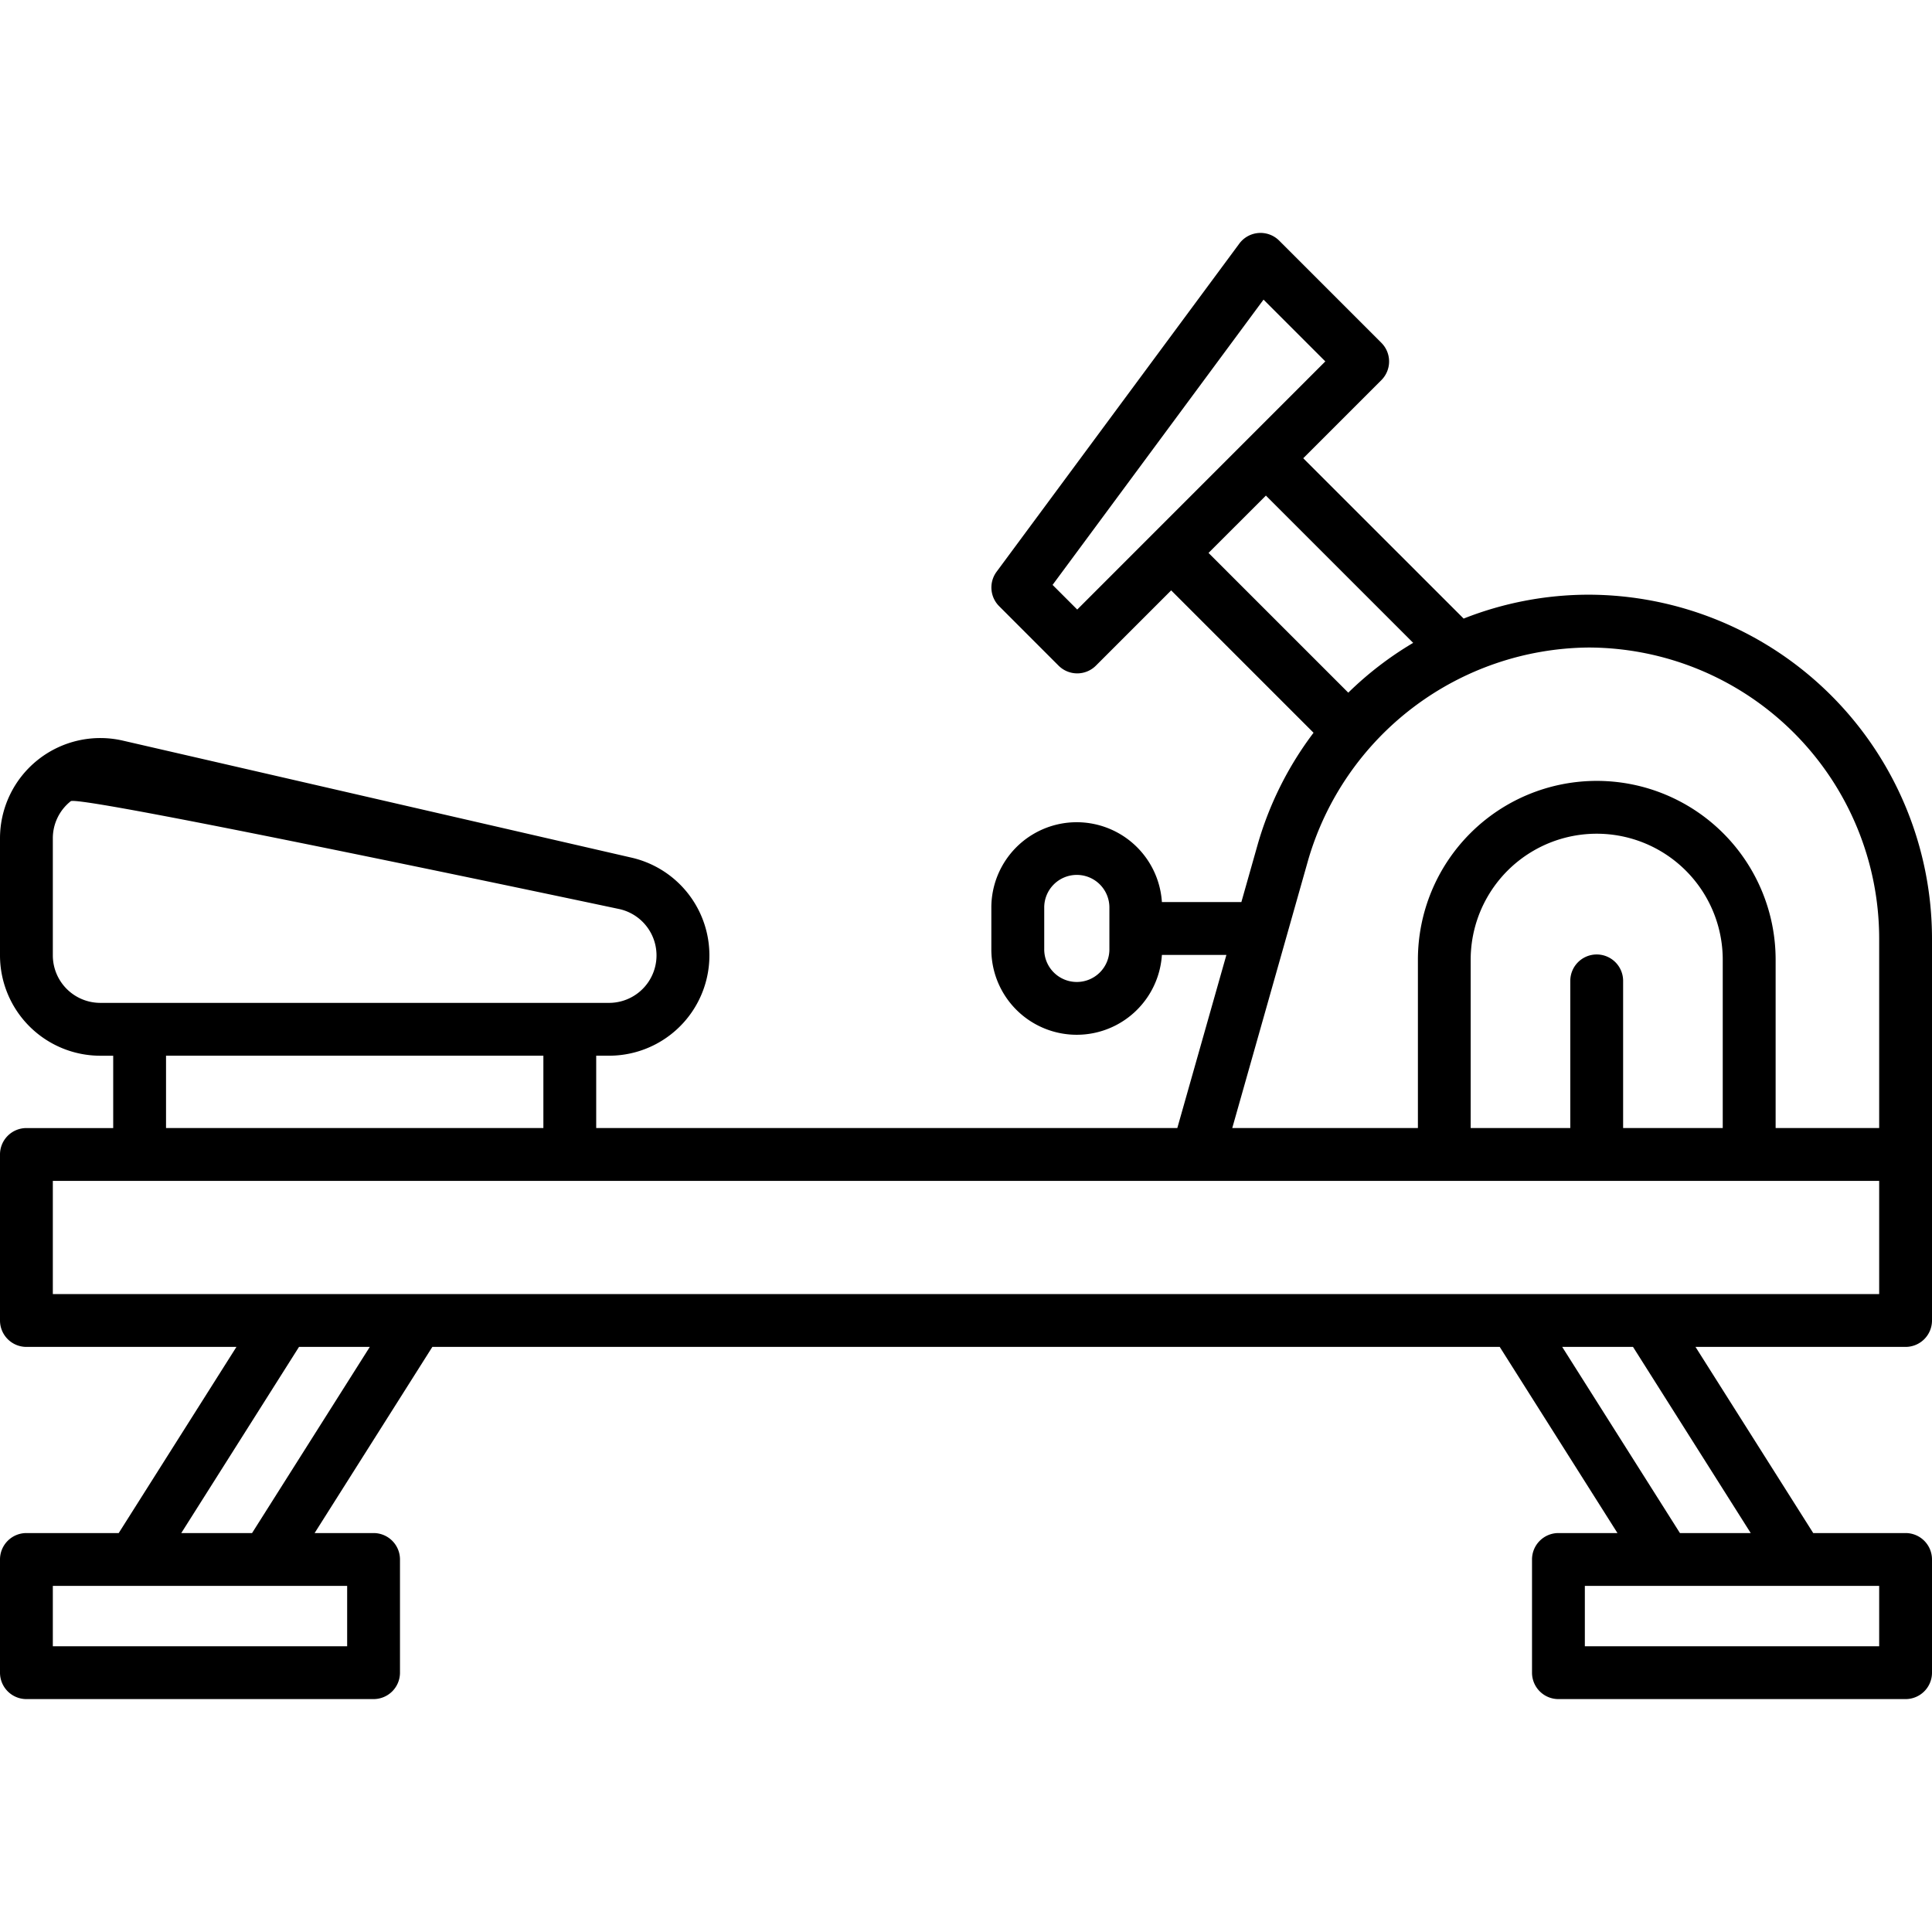 <?xml version="1.0" encoding="UTF-8"?> <svg xmlns="http://www.w3.org/2000/svg" id="Layer_2" data-name="Layer 2" viewBox="0 0 128 128"><title>ROWING MACHINE</title><path d="M105.228,39.4a22.569,22.569,0,0,0-8.258,1.583L86.343,30.36l5.175-5.174a1.749,1.749,0,0,0,0-2.475L84.75,15.943a1.75,1.75,0,0,0-2.645.2L66.025,37.882a1.751,1.751,0,0,0,.17,2.278L70.132,44.1a1.749,1.749,0,0,0,2.475,0l4.986-4.986,9.433,9.433a22.568,22.568,0,0,0-3.708,7.426l-1.074,3.792H76.979a5.656,5.656,0,0,0-11.3.409v2.683a5.656,5.656,0,0,0,11.3.409h4.273L78,74.736H39.5V69.943h.855a6.645,6.645,0,0,0,1.489-13.121L8.135,49.067A6.645,6.645,0,0,0,0,55.543V63.3a6.652,6.652,0,0,0,6.645,6.645H7.5v4.792H1.75A1.75,1.75,0,0,0,0,76.486v11a1.75,1.75,0,0,0,1.75,1.75H15.665l-7.8,12.333H1.75A1.75,1.75,0,0,0,0,103.319v7.5a1.75,1.75,0,0,0,1.75,1.75h23a1.75,1.75,0,0,0,1.75-1.75v-7.5a1.75,1.75,0,0,0-1.75-1.75H20.844l7.8-12.333H99.361l7.8,12.333H103.25a1.75,1.75,0,0,0-1.75,1.75v7.5a1.75,1.75,0,0,0,1.75,1.75h23a1.75,1.75,0,0,0,1.75-1.75v-7.5a1.75,1.75,0,0,0-1.75-1.75h-6.119l-7.8-12.333H126.25a1.75,1.75,0,0,0,1.75-1.75V62.175A22.8,22.8,0,0,0,105.228,39.4ZM73.5,62.853a2.159,2.159,0,1,1-4.317,0V60.17a2.159,2.159,0,1,1,4.317,0ZM71.369,40.384l-1.633-1.633,13.976-18.9,4.094,4.093Zm12.5-7.55,9.758,9.757a22.568,22.568,0,0,0-4.3,3.3l-9.259-9.258Zm2.817,24.089A19.538,19.538,0,0,1,105.228,42.9,19.294,19.294,0,0,1,124.5,62.175V74.736h-6.86V63.586a11.85,11.85,0,1,0-23.7,0v11.15H81.64Zm19.1,6.313a1.75,1.75,0,0,0-1.75,1.75v9.75h-6.6V63.586a8.35,8.35,0,1,1,16.7,0v11.15h-6.6v-9.75A1.75,1.75,0,0,0,105.79,63.236ZM3.5,63.3V55.543a3.129,3.129,0,0,1,1.187-2.461c.563-.449,36.373,7.152,36.373,7.152a3.145,3.145,0,0,1-.7,6.209H6.645A3.148,3.148,0,0,1,3.5,63.3ZM11,69.943H36v4.792H11Zm12,39.126H3.5v-4H23Zm-6.3-7.5H12.01l7.8-12.333H24.5Zm107.8,7.5H105v-4h19.5Zm-8.51-7.5H111.3L103.5,89.236h4.692Zm8.51-15.833H3.5v-7.5h121Z"></path></svg> 